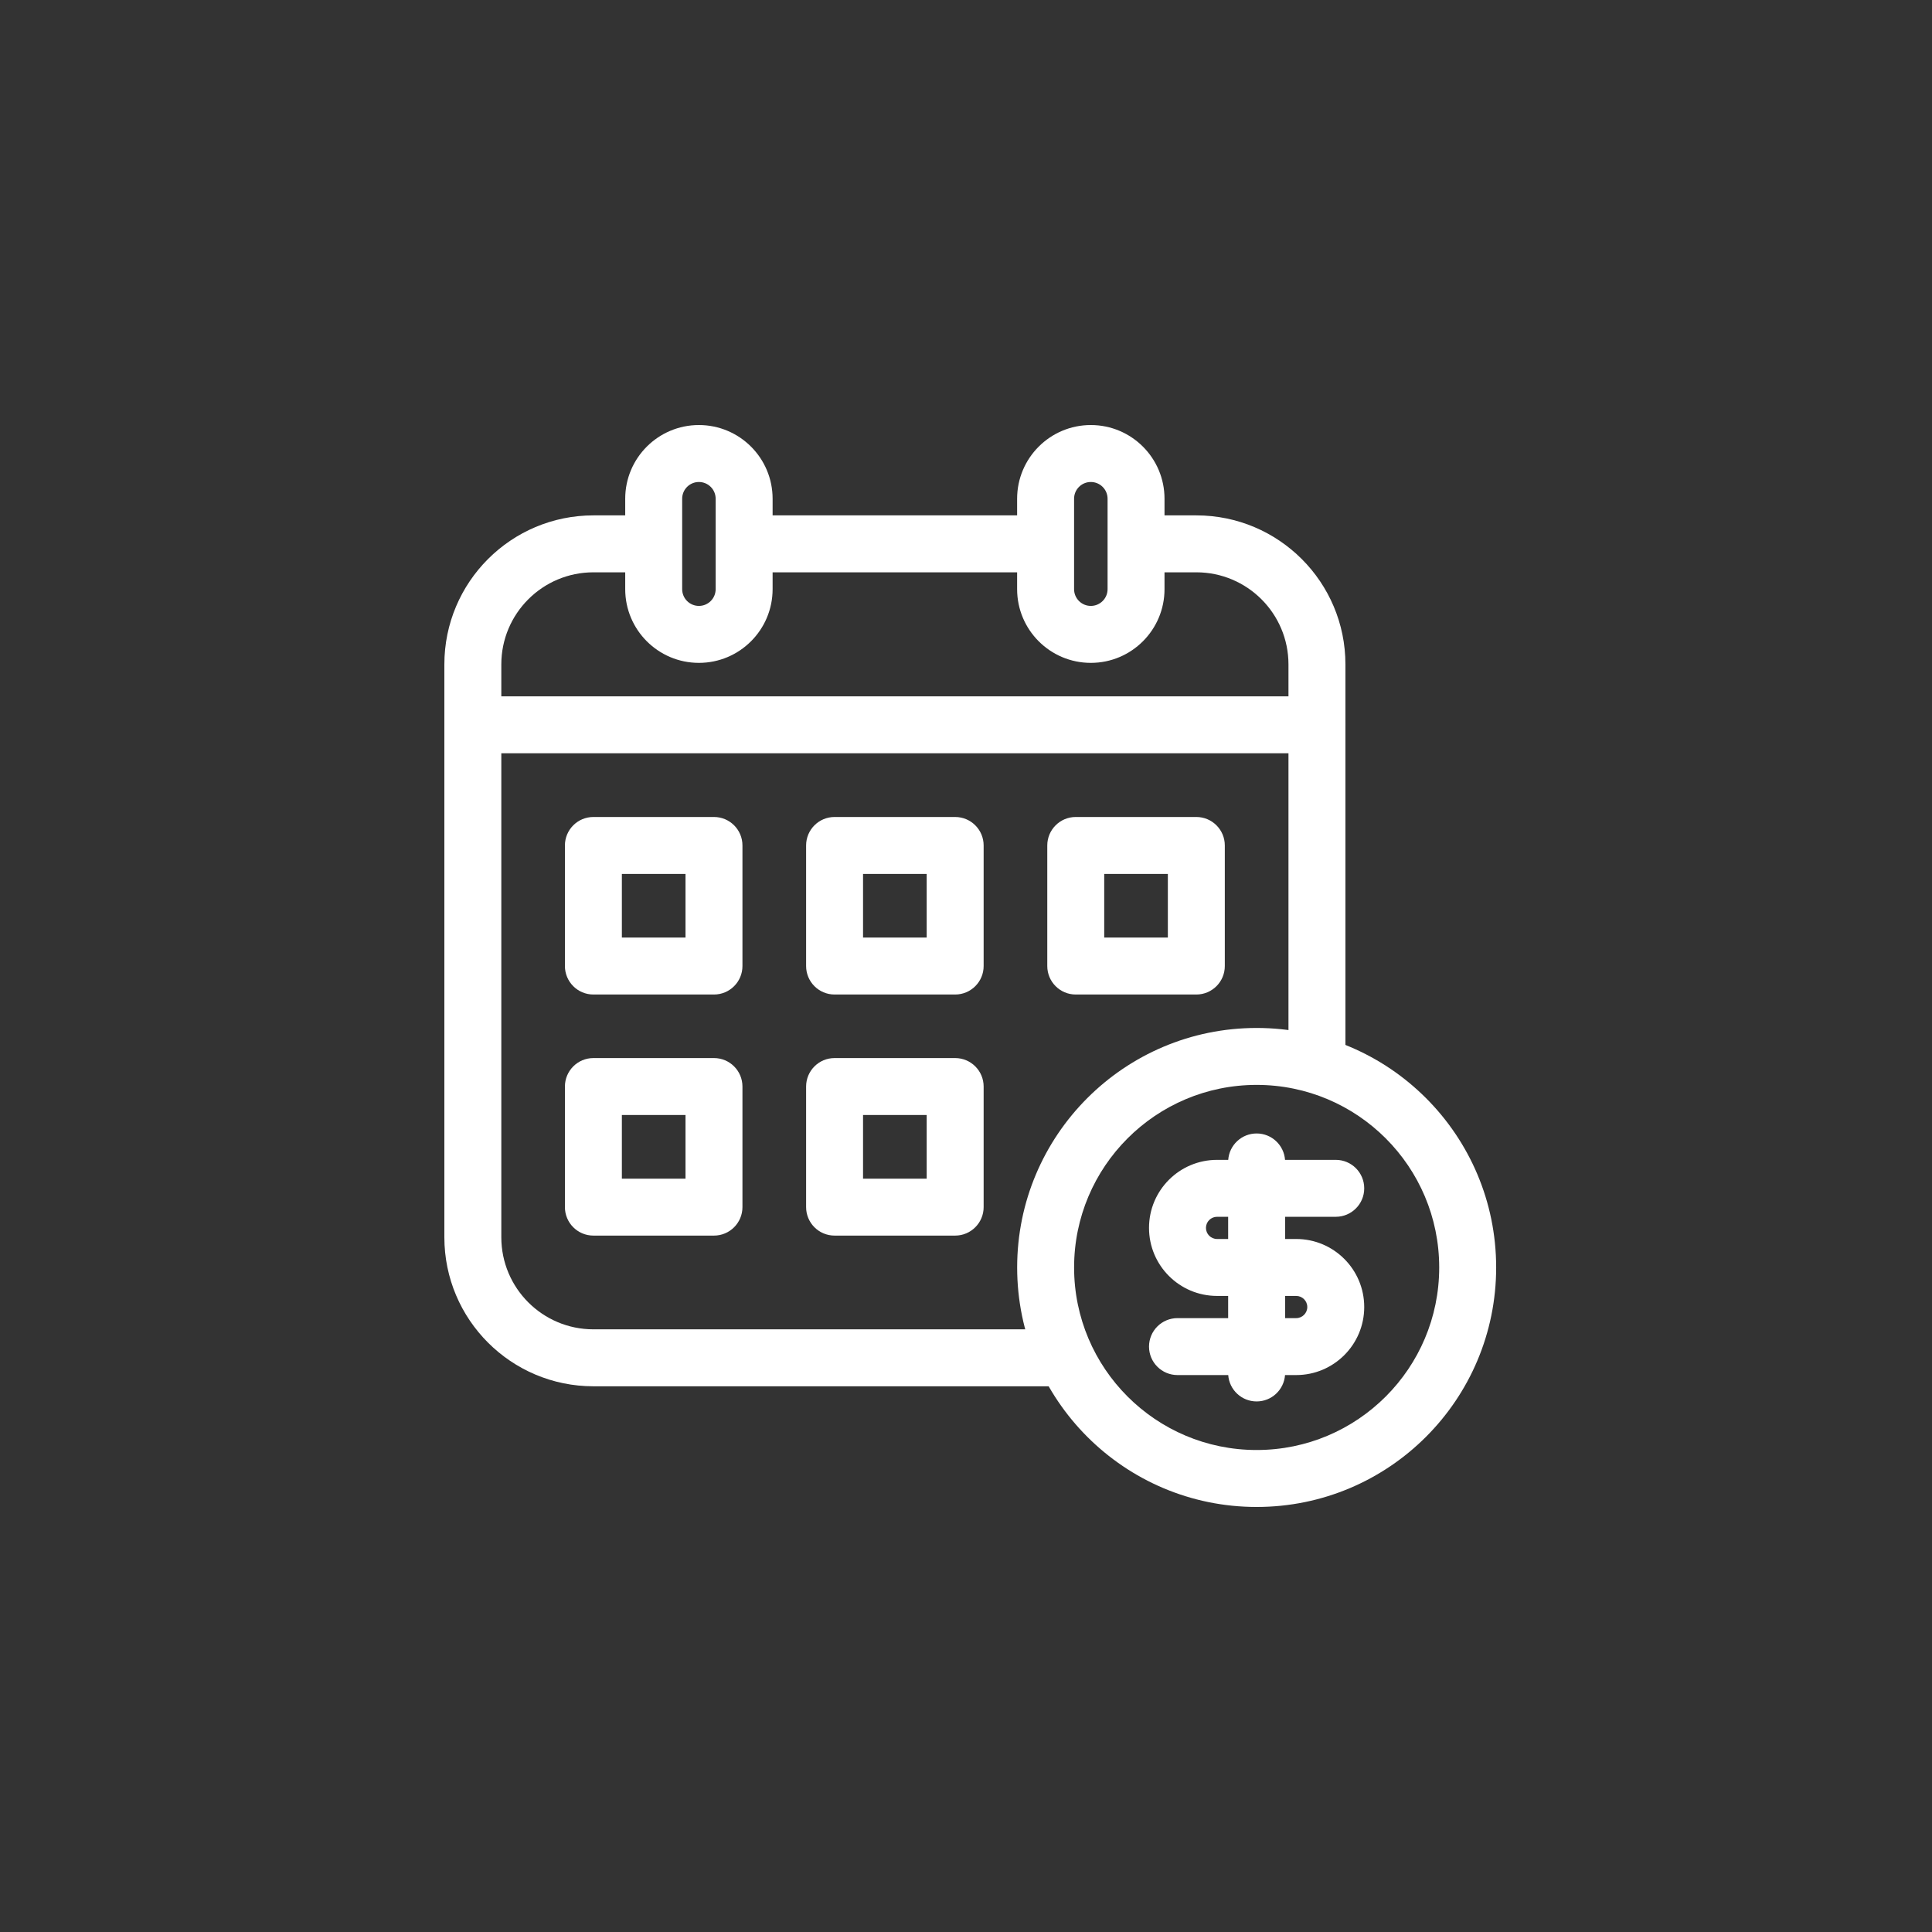 <svg width="100" height="100" viewBox="0 0 100 100" fill="none" xmlns="http://www.w3.org/2000/svg">
<rect x="0" y="0" width="100" height="100" fill="#333333" stroke="none"/>
<path fill-rule="evenodd" clip-rule="evenodd" d="M23 34.391C23 30.13 26.454 26.676 30.715 26.676H34.616V29.623H30.715C28.082 29.623 25.948 31.758 25.948 34.391V64.039C25.948 66.672 28.082 68.806 30.715 68.806H54.642V71.754H30.715C26.454 71.754 23 68.3 23 64.039V34.391ZM38.43 29.623V26.676H54.642V29.623H38.43ZM61.923 29.623H58.022V26.676H61.923C66.184 26.676 69.639 30.13 69.639 34.391V54.421H66.691V34.391C66.691 31.758 64.556 29.623 61.923 29.623Z" fill="white"/>
<path fill-rule="evenodd" clip-rule="evenodd" d="M23 37.517C23 36.703 23.66 36.043 24.474 36.043H68.165C68.979 36.043 69.639 36.703 69.639 37.517C69.639 38.331 68.979 38.99 68.165 38.99H24.474C23.66 38.99 23 38.331 23 37.517ZM65.044 56.154C59.826 56.154 55.595 60.385 55.595 65.604C55.595 70.822 59.826 75.052 65.044 75.052C70.263 75.052 74.493 70.822 74.493 65.604C74.493 60.385 70.263 56.154 65.044 56.154ZM52.648 65.604C52.648 58.757 58.198 53.207 65.044 53.207C71.89 53.207 77.441 58.757 77.441 65.604C77.441 72.45 71.89 78 65.044 78C58.198 78 52.648 72.45 52.648 65.604Z" fill="white"/>
<path fill-rule="evenodd" clip-rule="evenodd" d="M63.573 60.034H62.995C61.05 60.034 59.473 61.61 59.473 63.555C59.473 65.5 61.05 67.077 62.995 67.077H63.569V68.226H60.947C60.133 68.226 59.473 68.885 59.473 69.7C59.473 70.513 60.133 71.173 60.947 71.173H63.573C63.628 71.936 64.265 72.538 65.043 72.538C65.82 72.538 66.457 71.936 66.513 71.173H67.091C69.036 71.173 70.612 69.596 70.612 67.651C70.612 65.707 69.036 64.13 67.091 64.13H66.517V62.981H69.139C69.953 62.981 70.612 62.321 70.612 61.508C70.612 60.693 69.953 60.034 69.139 60.034H66.513C66.457 59.27 65.82 58.668 65.043 58.668C64.265 58.668 63.628 59.27 63.573 60.034ZM66.517 67.077V68.226H67.091C67.408 68.226 67.665 67.968 67.665 67.651C67.665 67.334 67.408 67.077 67.091 67.077H66.517ZM63.569 64.13V62.981H62.995C62.678 62.981 62.42 63.238 62.42 63.555C62.42 63.873 62.678 64.13 62.995 64.13H63.569ZM32.361 25.814C32.361 23.708 34.069 22 36.175 22C38.282 22 39.99 23.708 39.99 25.814V30.495C39.99 32.602 38.282 34.31 36.175 34.31C34.069 34.31 32.361 32.602 32.361 30.495V25.814ZM36.175 24.948C35.697 24.948 35.309 25.336 35.309 25.814V30.495C35.309 30.974 35.697 31.362 36.175 31.362C36.654 31.362 37.042 30.974 37.042 30.495V25.814C37.042 25.336 36.654 24.948 36.175 24.948ZM52.646 25.814C52.646 23.708 54.354 22 56.461 22C58.567 22 60.275 23.708 60.275 25.814V30.495C60.275 32.602 58.567 34.31 56.461 34.31C54.354 34.31 52.646 32.602 52.646 30.495V25.814ZM56.461 24.948C55.982 24.948 55.594 25.336 55.594 25.814V30.495C55.594 30.974 55.982 31.362 56.461 31.362C56.939 31.362 57.328 30.974 57.328 30.495V25.814C57.328 25.336 56.939 24.948 56.461 24.948ZM29.24 43.761C29.24 42.947 29.9 42.287 30.714 42.287H36.956C37.77 42.287 38.429 42.947 38.429 43.761V50.002C38.429 50.816 37.77 51.476 36.956 51.476H30.714C29.9 51.476 29.24 50.816 29.24 50.002V43.761ZM32.188 45.235V48.529H35.482V45.235H32.188ZM41.724 43.761C41.724 42.947 42.383 42.287 43.197 42.287H49.439C50.253 42.287 50.913 42.947 50.913 43.761V50.002C50.913 50.816 50.253 51.476 49.439 51.476H43.197C42.383 51.476 41.724 50.816 41.724 50.002V43.761ZM44.671 45.235V48.529H47.965V45.235H44.671ZM54.207 43.761C54.207 42.947 54.866 42.287 55.68 42.287H61.922C62.736 42.287 63.396 42.947 63.396 43.761V50.002C63.396 50.816 62.736 51.476 61.922 51.476H55.68C54.866 51.476 54.207 50.816 54.207 50.002V43.761ZM57.154 45.235V48.529H60.448V45.235H57.154ZM29.24 56.239C29.24 55.425 29.9 54.765 30.714 54.765H36.956C37.77 54.765 38.429 55.425 38.429 56.239V62.48C38.429 63.294 37.77 63.954 36.956 63.954H30.714C29.9 63.954 29.24 63.294 29.24 62.48V56.239ZM32.188 57.713V61.007H35.482V57.713H32.188ZM41.724 56.239C41.724 55.425 42.383 54.765 43.197 54.765H49.439C50.253 54.765 50.913 55.425 50.913 56.239V62.48C50.913 63.294 50.253 63.954 49.439 63.954H43.197C42.383 63.954 41.724 63.294 41.724 62.48V56.239ZM44.671 57.713V61.007H47.965V57.713H44.671Z" fill="white"/>
</svg>
